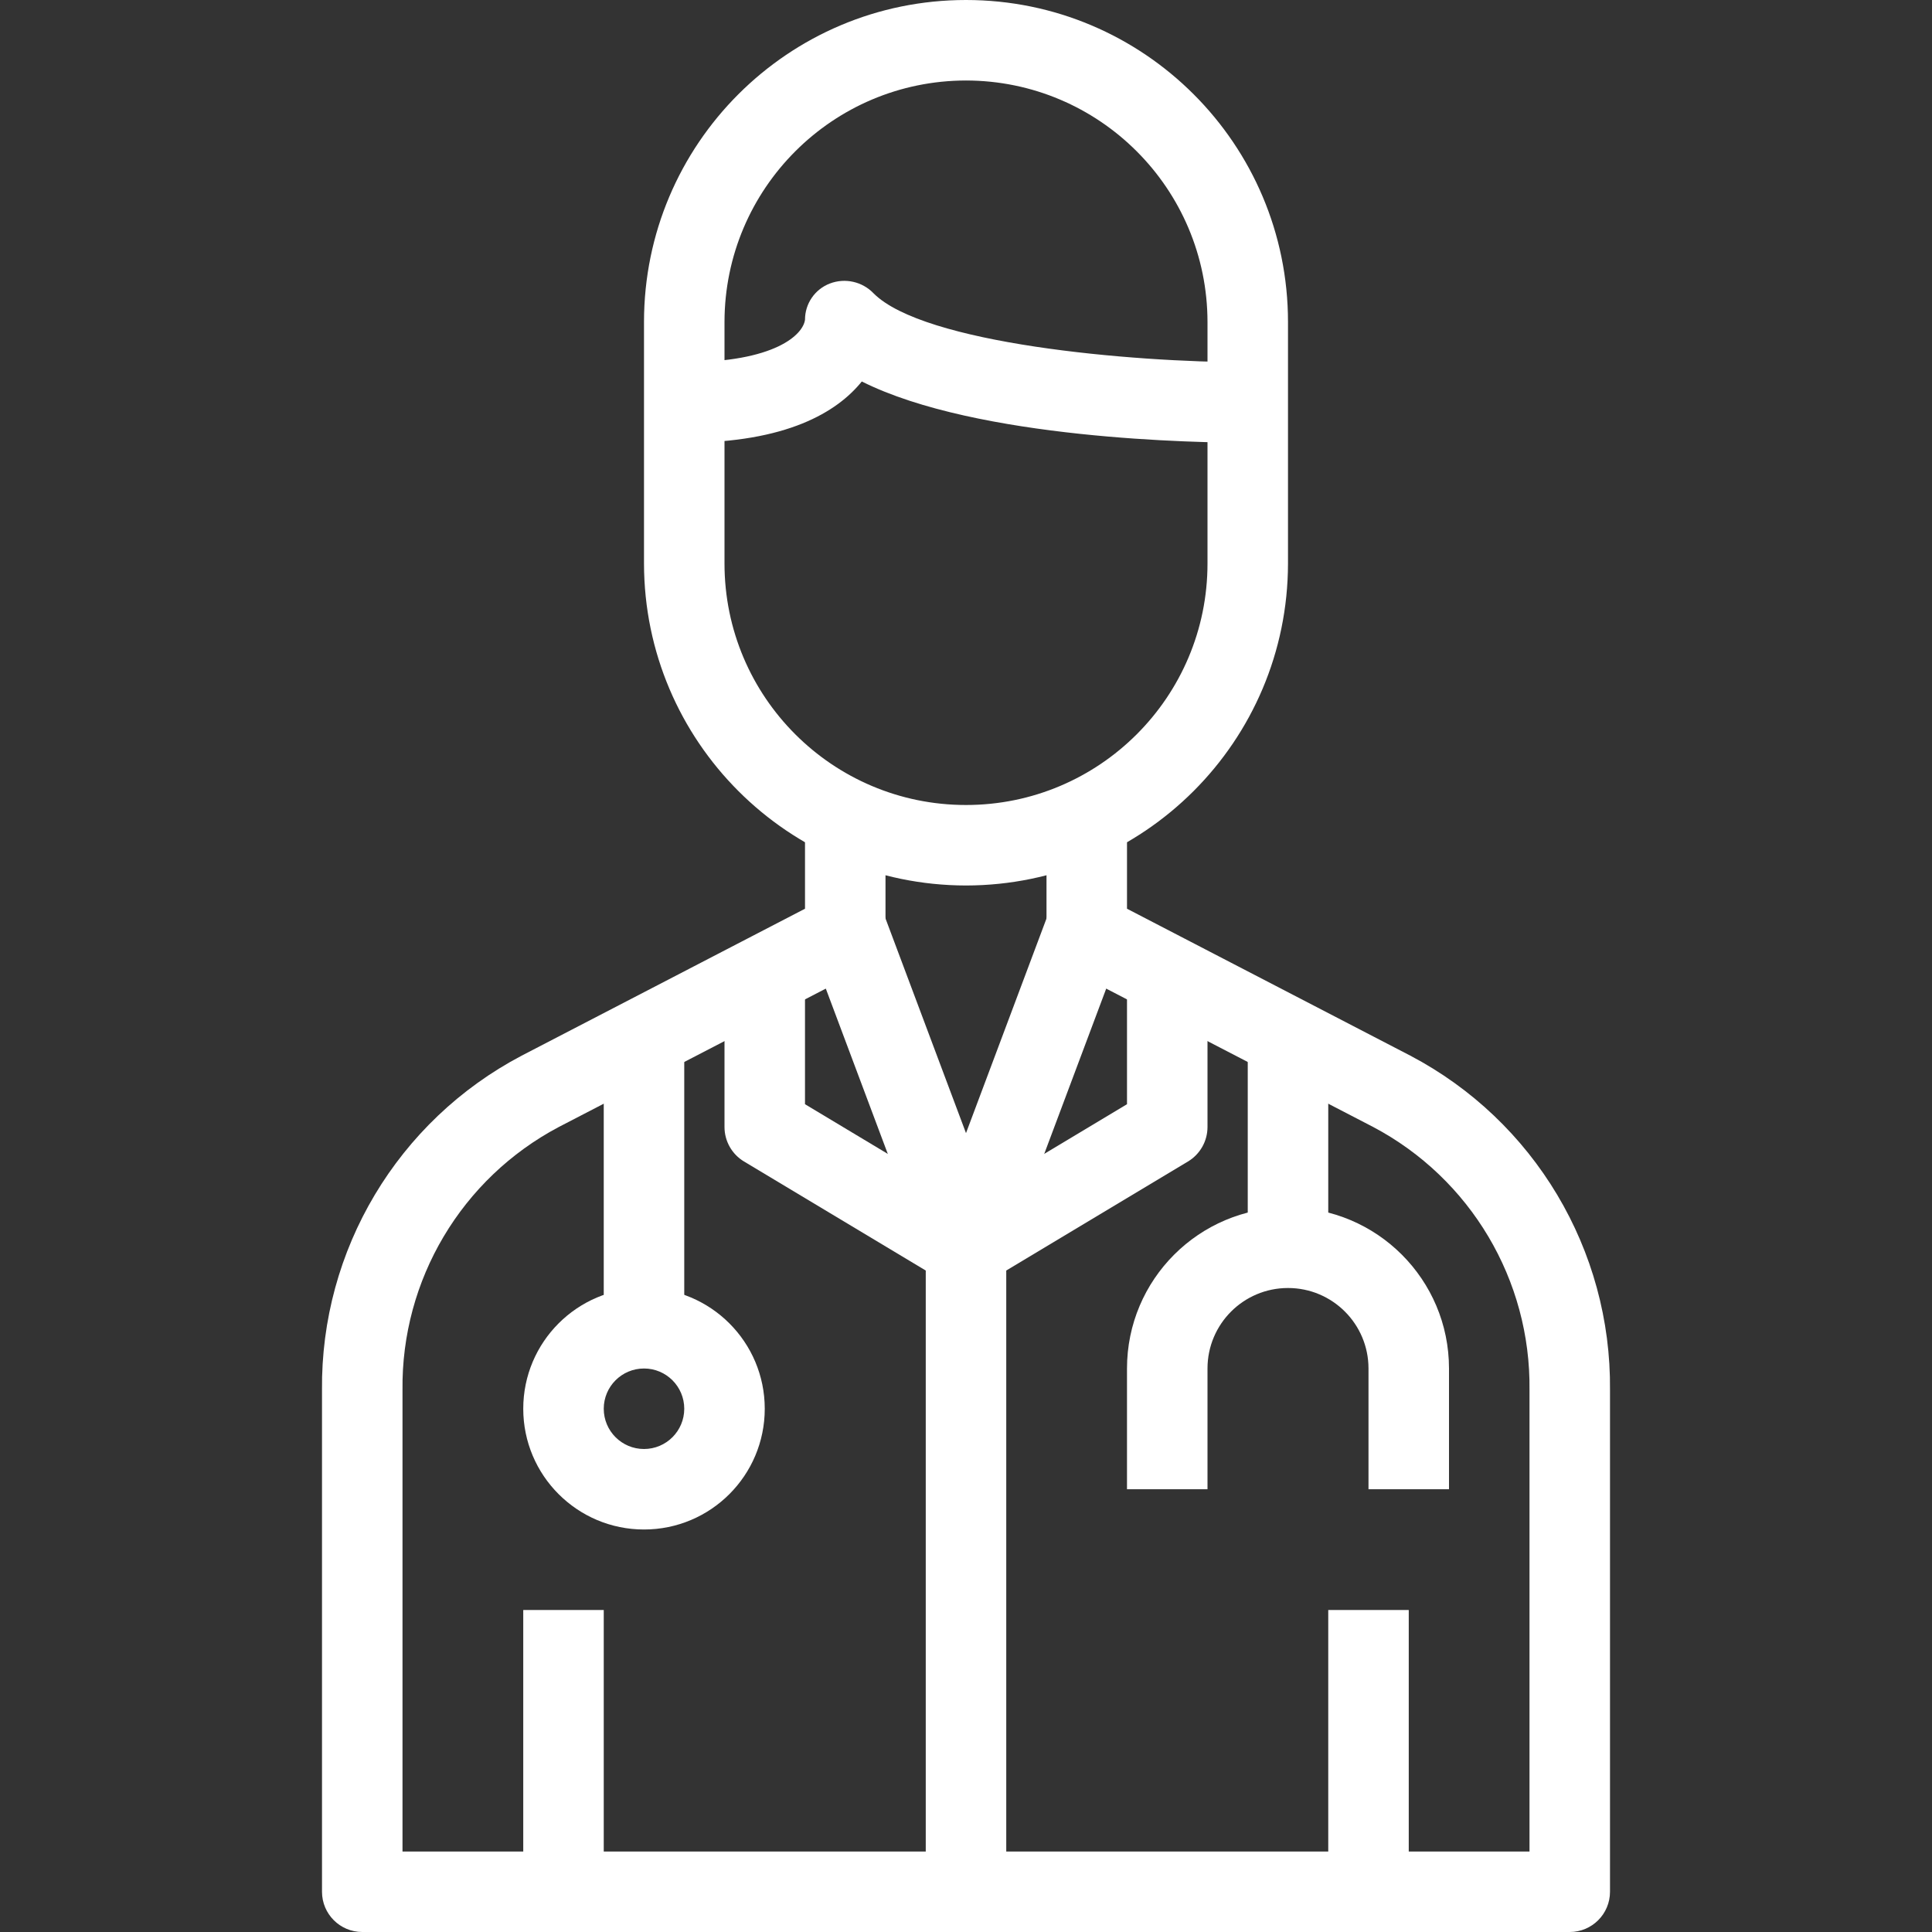 <?xml version="1.0"?>
<svg xmlns="http://www.w3.org/2000/svg" xmlns:xlink="http://www.w3.org/1999/xlink" version="1.1" id="Capa_1" x="0px" y="0px" viewBox="0 0 512 512" style="enable-background:new 0 0 512 512;" xml:space="preserve" width="512px" height="512px" class=""><rect x="0" y="0" width="512" height="512" fill="#333333" stroke="none"/><g><g>
	<g>
		<path d="M373.739,279.755l-75.072-38.933v-27.488h-21.333v33.973c0,3.985,2.221,7.639,5.76,9.472l80.821,41.888    c25.783,13.633,41.773,40.543,41.419,69.707v122.293H106.667V368.373c-0.355-29.163,15.635-56.074,41.419-69.707l80.821-41.888    c3.539-1.833,5.76-5.487,5.76-9.472v-33.973h-21.333v27.488l-75.072,38.933c-32.863,17.279-53.297,51.492-52.928,88.619v132.96    C85.333,507.224,90.109,512,96,512h320v0c5.891,0,10.667-4.776,10.667-10.667v-132.96    C427.036,331.246,406.602,297.033,373.739,279.755z" data-original="#000000" class="active-path" data-old_color="#ffffff" fill="#ffffff"/>
	</g>
</g><g>
	<g>
		<rect x="138.667" y="426.667" width="21.333" height="74.667" data-original="#000000" class="active-path" data-old_color="#ffffff" fill="#ffffff"/>
	</g>
</g><g>
	<g>
		<rect x="352" y="426.667" width="21.333" height="74.667" data-original="#000000" class="active-path" data-old_color="#ffffff" fill="#ffffff"/>
	</g>
</g><g>
	<g>
		<path d="M278.005,241.621L256,300.288l-22.005-58.677l-19.989,7.467l32,85.333c1.562,4.166,5.545,6.925,9.995,6.923    c4.447,0.004,8.429-2.75,9.995-6.912l32-85.333L278.005,241.621z" data-original="#000000" class="active-path" data-old_color="#ffffff" fill="#ffffff"/>
	</g>
</g><g>
	<g>
		<path d="M298.667,256v36.629l-48.16,28.896c-3.209,1.928-5.173,5.397-5.173,9.141v170.667h21.333V336.704l48.16-28.896    c3.209-1.928,5.173-5.397,5.173-9.141V256H298.667z" data-original="#000000" class="active-path" data-old_color="#ffffff" fill="#ffffff"/>
	</g>
</g><g>
	<g>
		<path d="M341.333,320c-23.564,0-42.667,19.103-42.667,42.667v32H320v-32c0-11.782,9.551-21.333,21.333-21.333    c11.782,0,21.333,9.551,21.333,21.333v32H384v-32C384,339.103,364.898,320,341.333,320z" data-original="#000000" class="active-path" data-old_color="#ffffff" fill="#ffffff"/>
	</g>
</g><g>
	<g>
		<rect x="330.667" y="277.333" width="21.333" height="53.333" data-original="#000000" class="active-path" data-old_color="#ffffff" fill="#ffffff"/>
	</g>
</g><g>
	<g>
		<rect x="160" y="277.333" width="21.333" height="74.667" data-original="#000000" class="active-path" data-old_color="#ffffff" fill="#ffffff"/>
	</g>
</g><g>
	<g>
		<path d="M170.667,341.333c-17.673,0-32,14.327-32,32s14.327,32,32,32c17.673,0,32-14.327,32-32S188.34,341.333,170.667,341.333z     M170.667,384c-5.891,0-10.667-4.776-10.667-10.667c0-5.891,4.776-10.667,10.667-10.667c5.891,0,10.667,4.776,10.667,10.667    C181.333,379.224,176.558,384,170.667,384z" data-original="#000000" class="active-path" data-old_color="#ffffff" fill="#ffffff"/>
	</g>
</g><g>
	<g>
		<path d="M213.333,292.629V256H192v42.667c0.001,3.744,1.964,7.213,5.173,9.141l53.333,32l10.987-18.283L213.333,292.629z" data-original="#000000" class="active-path" data-old_color="#ffffff" fill="#ffffff"/>
	</g>
</g><g>
	<g>
		<path d="M256,0c-47.128,0-85.333,38.205-85.333,85.333v64c0.053,47.106,38.227,85.28,85.333,85.333    c47.106-0.053,85.28-38.227,85.333-85.333v-64C341.333,38.205,303.128,0,256,0z M320,149.333c0,35.346-28.654,64-64,64    s-64-28.654-64-64v-64c0.035-35.332,28.668-63.965,64-64c35.332,0.035,63.965,28.668,64,64V149.333z" data-original="#000000" class="active-path" data-old_color="#ffffff" fill="#ffffff"/>
	</g>
</g><g>
	<g>
		<path d="M231.52,77.749c-2.99-3.127-7.563-4.156-11.605-2.613c-3.972,1.526-6.59,5.345-6.581,9.6    c-0.501,3.904-7.861,11.264-32,11.264v21.333c27.179,0,40.533-8.16,47.051-16.235c30.613,15.349,89.301,16.235,102.283,16.235V96    C299.371,96,244.789,91.04,231.52,77.749z" data-original="#000000" class="active-path" data-old_color="#ffffff" fill="#ffffff"/>
	</g>
</g></g> </svg>
